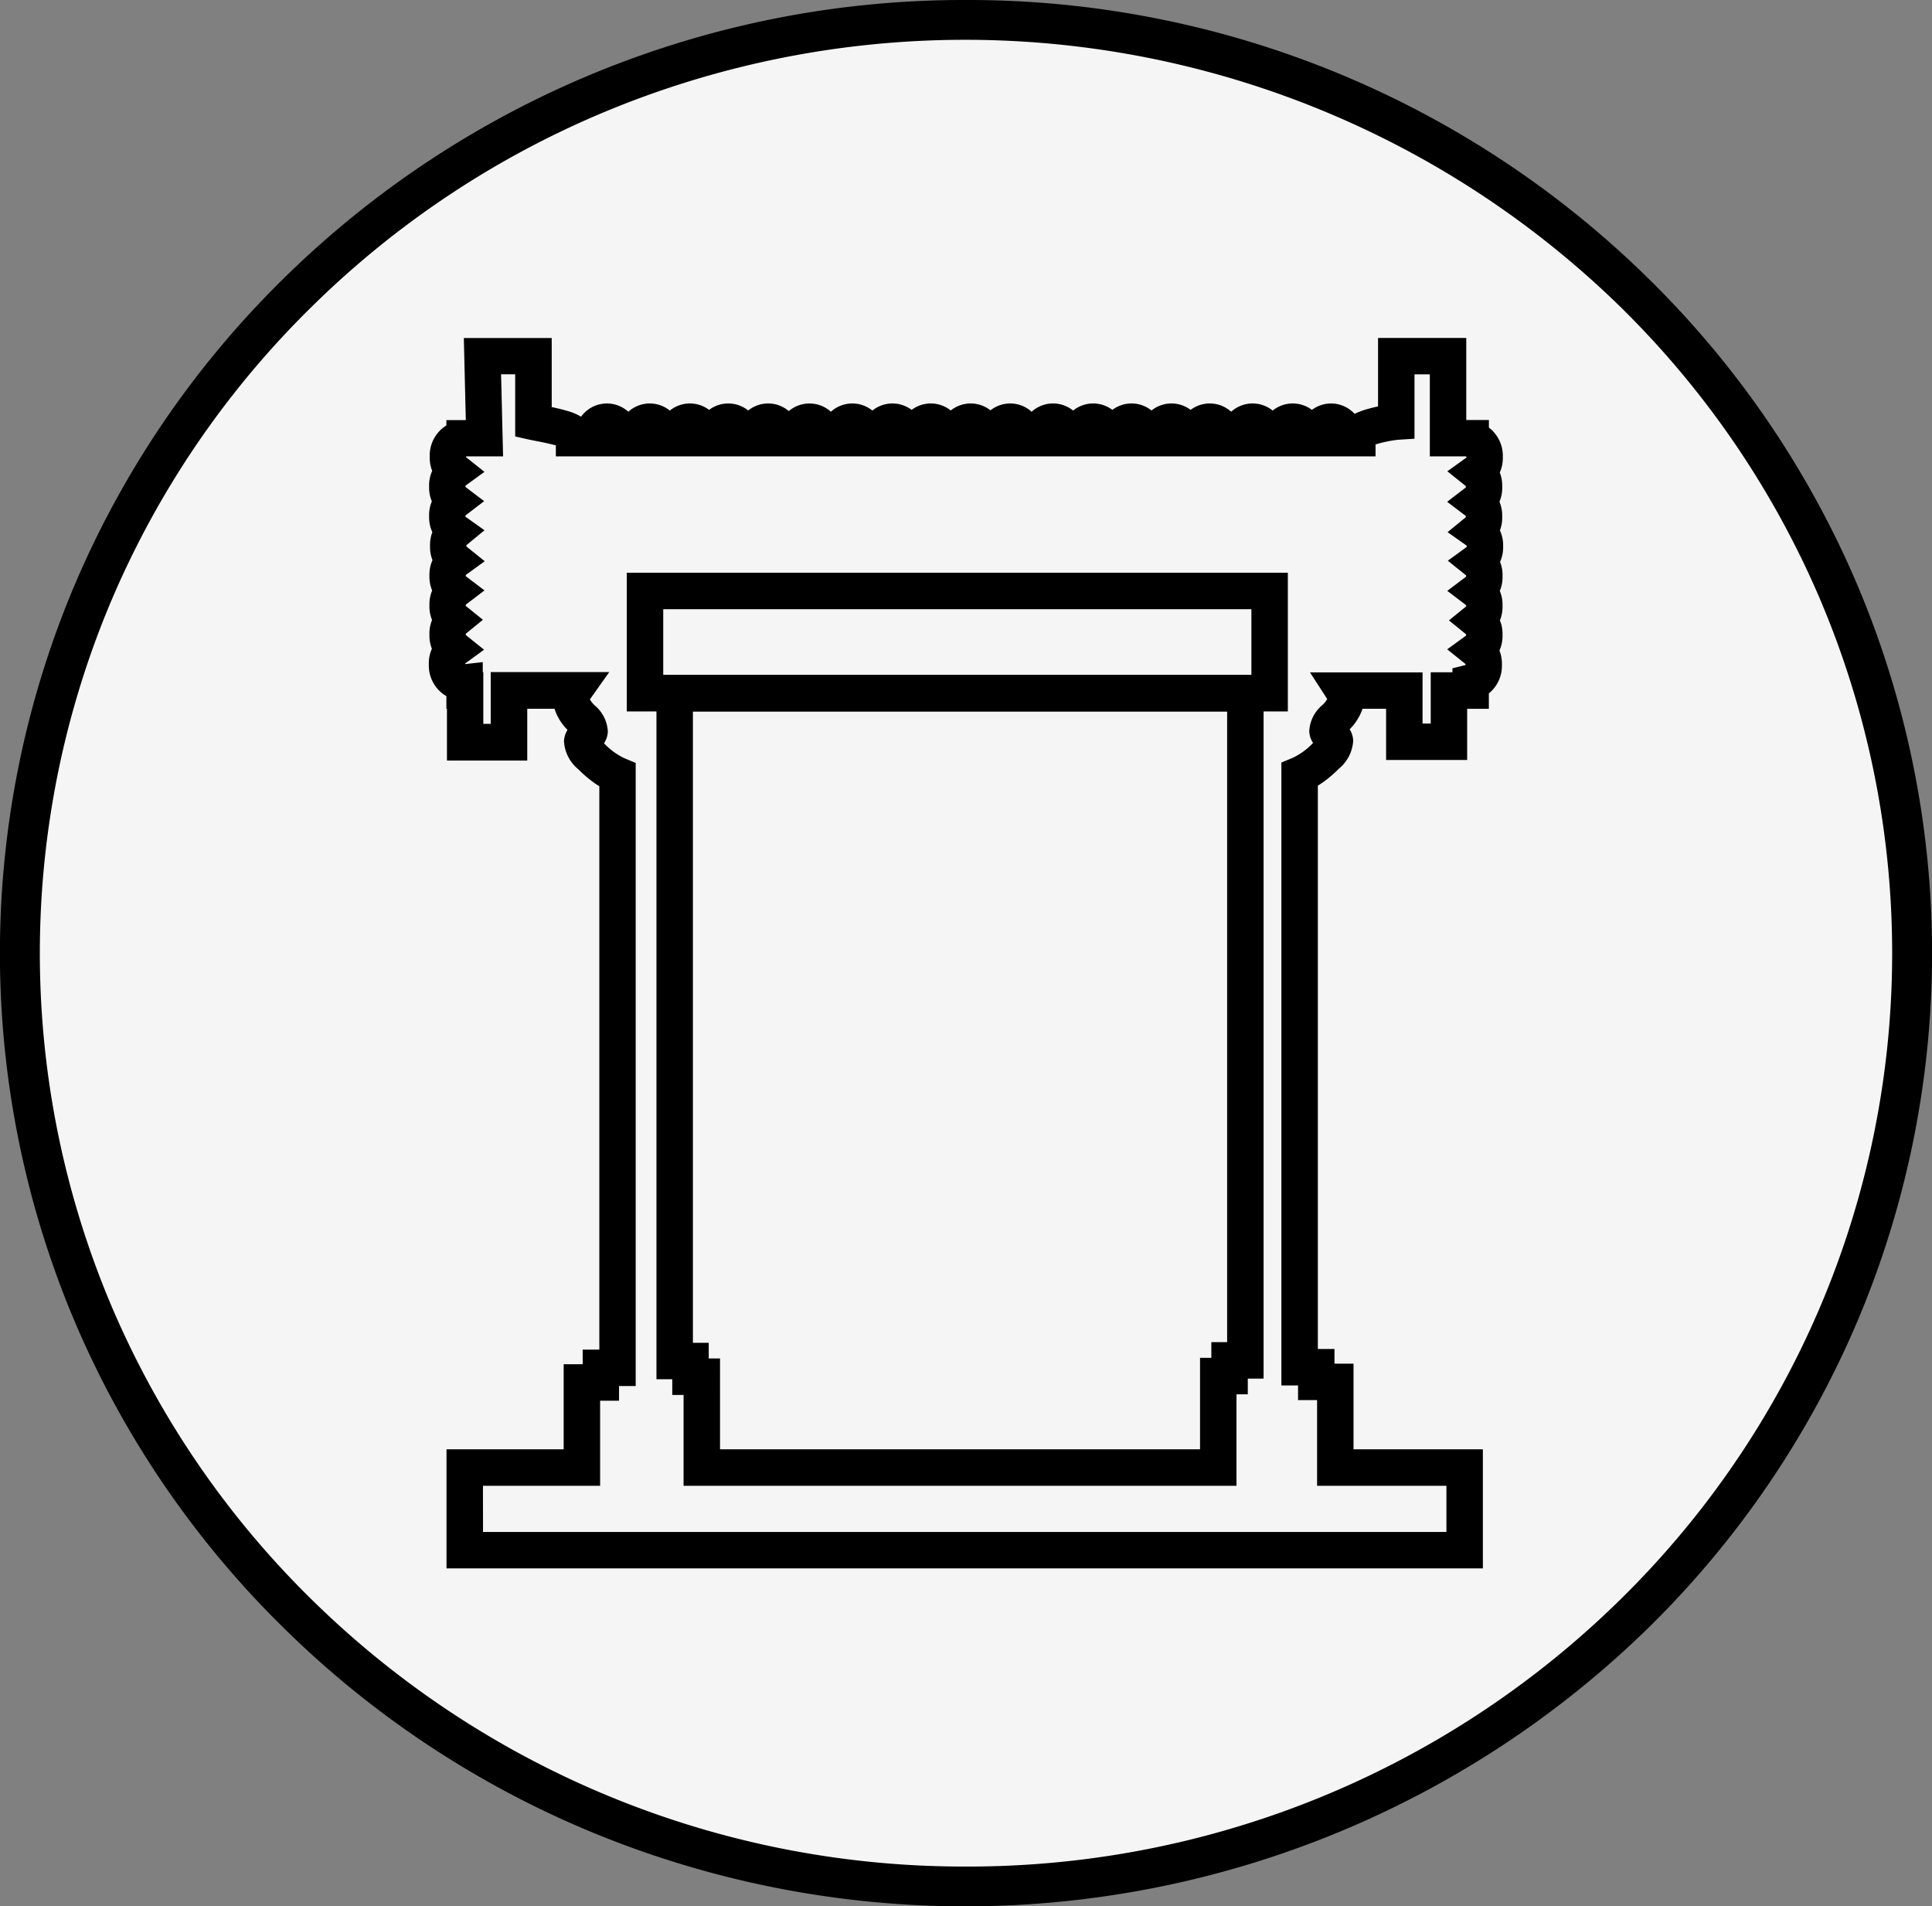 <svg id="Group_26093" data-name="Group 26093" xmlns="http://www.w3.org/2000/svg" xmlns:xlink="http://www.w3.org/1999/xlink" width="97" height="95.698" viewBox="0 0 97 95.698">
  <rect x="0" y="0" width="97" height="95.698" fill="#808080" stroke="none"/>
  <defs>
    <clipPath id="clip-path">
      <rect id="Rectangle_11676" data-name="Rectangle 11676" width="97" height="95.698" fill="none"/>
    </clipPath>
  </defs>
  <g id="Group_26093-2" data-name="Group 26093" clip-path="url(#clip-path)">
    <path id="Path_56031" data-name="Path 56031" d="M96,47.849C96,73.723,74.734,94.7,48.5,94.7S1,73.723,1,47.849,22.266,1,48.5,1,96,21.975,96,47.849" fill="#f5f5f5"/>
    <path id="Ellipse_181" data-name="Ellipse 181" d="M47.5-1A48.684,48.684,0,0,1,81.79,13.01a47.658,47.658,0,0,1,10.4,15.209,47.41,47.41,0,0,1,0,37.26,47.658,47.658,0,0,1-10.4,15.209A49.066,49.066,0,0,1,28.626,90.939,48.379,48.379,0,0,1,13.21,80.688a47.658,47.658,0,0,1-10.4-15.209,47.41,47.41,0,0,1,0-37.26A47.658,47.658,0,0,1,13.21,13.01,48.684,48.684,0,0,1,47.5-1Zm0,93.7A46.684,46.684,0,0,0,80.385,79.264a45.668,45.668,0,0,0,9.963-14.574,45.41,45.41,0,0,0,0-35.683,45.668,45.668,0,0,0-9.963-14.574A47.066,47.066,0,0,0,29.4,4.6a46.388,46.388,0,0,0-14.781,9.829A45.668,45.668,0,0,0,4.652,29.007a45.41,45.41,0,0,0,0,35.683,45.668,45.668,0,0,0,9.963,14.574A46.684,46.684,0,0,0,47.5,92.7Z" transform="translate(1 1)"/>
    <path id="Path_56032" data-name="Path 56032" d="M74.451,78.733H22.418V72.756H28.3V68.485h.955v-.736h.836V39.472a5.887,5.887,0,0,1-1.046-.846,1.964,1.964,0,0,1-.729-1.411,1.162,1.162,0,0,1,.178-.576,2.6,2.6,0,0,1-.654-1.06H26.472v2.6H22.44v-2.6h-.028v-.632a1.781,1.781,0,0,1-.883-1.537v-.121a1.769,1.769,0,0,1,.155-.722,1.764,1.764,0,0,1-.124-.651v-.121a1.762,1.762,0,0,1,.132-.67,1.764,1.764,0,0,1-.132-.671v-.121a1.768,1.768,0,0,1,.138-.689,1.762,1.762,0,0,1-.138-.682V28.84a1.768,1.768,0,0,1,.154-.721,1.763,1.763,0,0,1-.124-.652v-.121a1.756,1.756,0,0,1,.117-.631,1.767,1.767,0,0,1-.163-.74v-.121a1.767,1.767,0,0,1,.138-.686,1.767,1.767,0,0,1-.138-.687v-.122a1.766,1.766,0,0,1,.155-.721,1.763,1.763,0,0,1-.124-.65v-.121a1.771,1.771,0,0,1,.837-1.511v-.267l.975,0-.1-4.12H27.7v3.466c.22.046.459.1.681.164a3.072,3.072,0,0,1,.794.318,1.6,1.6,0,0,1,2.372-.248,1.6,1.6,0,0,1,2.083-.058,1.6,1.6,0,0,1,1.971-.035,1.6,1.6,0,0,1,1.964.03,1.6,1.6,0,0,1,2.039.03,1.6,1.6,0,0,1,2.112.033,1.6,1.6,0,0,1,2.083-.058,1.6,1.6,0,0,1,1.971-.035,1.6,1.6,0,0,1,1.964.03,1.6,1.6,0,0,1,1.994-.007,1.6,1.6,0,0,1,2.067.07,1.6,1.6,0,0,1,2.083-.058,1.6,1.6,0,0,1,1.971-.035,1.6,1.6,0,0,1,1.965.03,1.6,1.6,0,0,1,1.963-.031,1.6,1.6,0,0,1,2.037.094,1.6,1.6,0,0,1,2.083-.058,1.6,1.6,0,0,1,1.971-.035,1.6,1.6,0,0,1,2.143.2,3.857,3.857,0,0,1,.739-.268c.142-.039.292-.075.438-.107V16.965h4.429v4.12h1.136v.381a1.78,1.78,0,0,1,.7,1.416V23a1.767,1.767,0,0,1-.154.721,1.766,1.766,0,0,1,.123.65V24.5a1.769,1.769,0,0,1-.139.689,1.762,1.762,0,0,1,.139.683v.122a1.763,1.763,0,0,1-.116.631,1.772,1.772,0,0,1,.162.74v.122a1.769,1.769,0,0,1-.154.721,1.764,1.764,0,0,1,.124.651v.122a1.761,1.761,0,0,1-.139.682,1.767,1.767,0,0,1,.139.689v.121a1.762,1.762,0,0,1-.132.671,1.758,1.758,0,0,1,.132.67v.122a1.766,1.766,0,0,1-.155.721,1.764,1.764,0,0,1,.124.651v.121a1.774,1.774,0,0,1-.656,1.379v.775H73.662v2.569h-4.07V35.579H68.408a2.658,2.658,0,0,1-.646,1.031,1.163,1.163,0,0,1,.178.576,1.965,1.965,0,0,1-.729,1.411,5.874,5.874,0,0,1-1.046.846V67.719H67v.736h.956v4.3h6.494Zm-50.2-1.83H72.621V74.586H66.127v-4.3h-.956v-.736h-.836V38.279l.564-.234a3.375,3.375,0,0,0,1.018-.742l.008-.008a1.145,1.145,0,0,1-.191-.592,1.822,1.822,0,0,1,.661-1.311,1.34,1.34,0,0,0,.242-.3l-.867-1.339h5.652v2.569h.41V33.749h1.091v-.2l.656-.164v-.051l-.919-.738.95-.691v-.062l-.862-.7.862-.7v-.064l-.945-.718.945-.713v-.063l-.919-.738.949-.69v-.065l-.961-.678.915-.75V25.9l-.936-.71.936-.719V24.4l-.927-.741.958-.689v-.05l-.047-.009H71.787v-4.12h-.769v3.233l-.856.055a6.463,6.463,0,0,0-1.1.231v.6H27.908v-.551c-.206-.058-.537-.135-1.067-.236-.115-.022-.2-.038-.261-.052l-.714-.161v-3.12h-.708l.1,4.12-1.858,0v.042l.923.736-.954.693v.064l.939.713-.939.718v.064l.956.679-.91.75v.064l.922.741-.952.689v.063l.939.712-.939.717v.064l.861.694-.861.7v.065l.919.738-.95.691v.031l.883-.1v.5h.028v2.6h.372v-2.6h5.952l-.973,1.372a1.362,1.362,0,0,0,.241.3,1.822,1.822,0,0,1,.66,1.312,1.145,1.145,0,0,1-.191.591l.008.008a3.388,3.388,0,0,0,1.019.743l.563.235V69.579h-.836v.736H30.13v4.271H24.248ZM62.08,74.586H34.32V70.025h-.567v-.787h-.794V33.885H63.441V69.206h-.793v.787H62.08Zm-25.93-1.83h24.1V68.163h.568v-.787h.793V35.715H34.789V67.408h.794v.787h.567Z"/>
    <path id="Rectangle_11675" data-name="Rectangle 11675" d="M-.915-.915h33.19V6.048H-.915ZM30.445.915H.915v3.3h29.53Z" transform="translate(32.384 29.667)"/>
  </g>
</svg>
